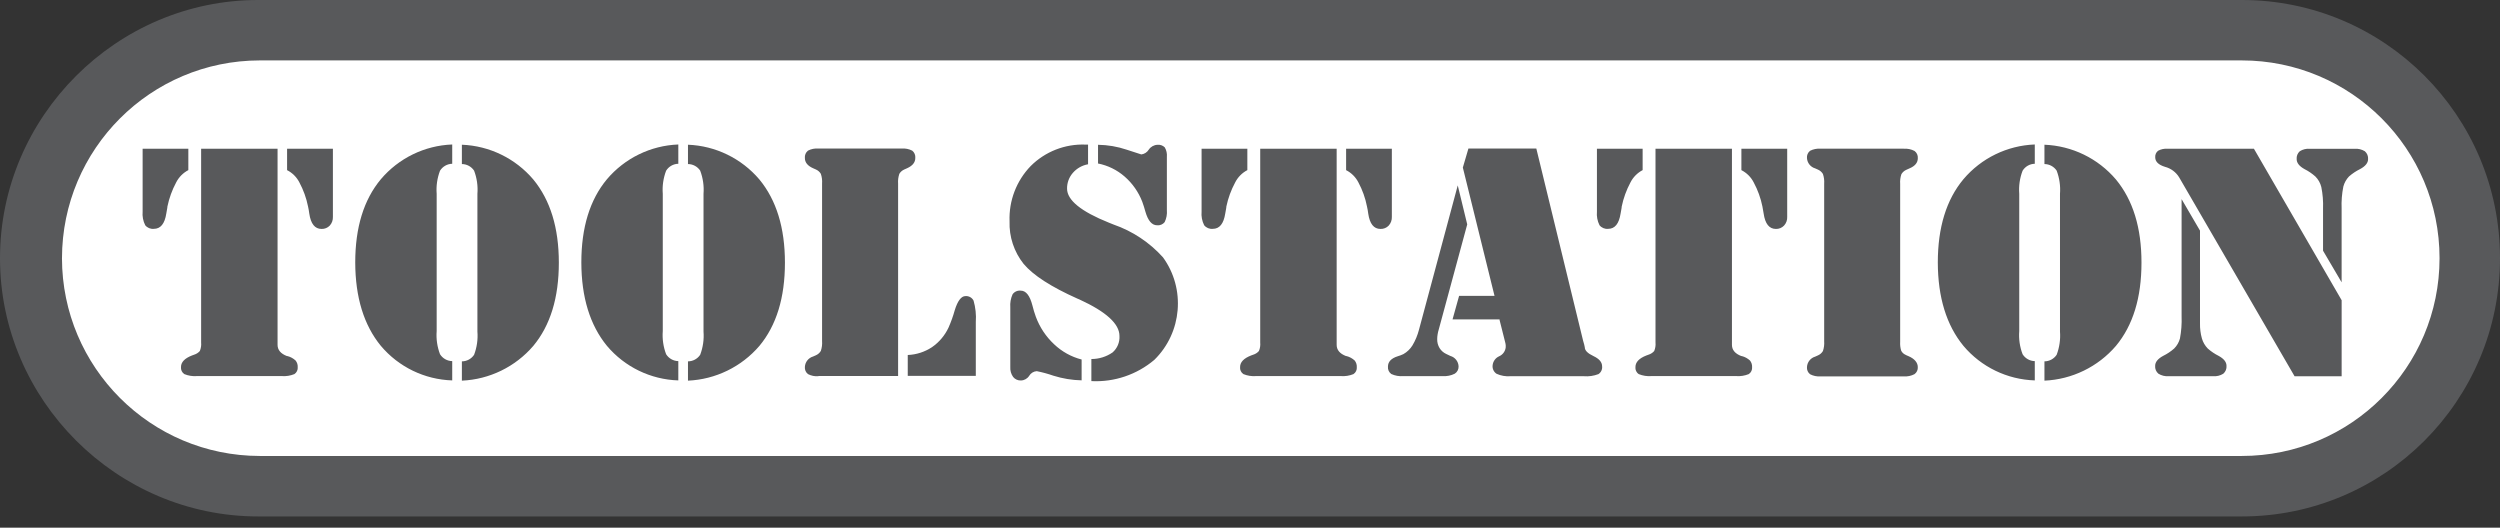 <svg width="199" height="42" viewBox="0 0 199 42" fill="none" xmlns="http://www.w3.org/2000/svg">
<rect x="0" y="0" width="199" height="42" fill="#333333" stroke="none"/>
<path d="M196.592 20.556C196.592 30.579 188.467 38.704 178.444 38.704H20.673C20.672 38.704 20.67 38.704 20.668 38.704C10.713 38.704 2.52 30.512 2.52 20.556C2.52 10.6 10.713 2.408 20.668 2.408H20.673H178.445C188.468 2.408 196.592 10.533 196.592 20.556Z" fill="white"/>
<path d="M65.149 29.945C64.861 29.97 64.571 29.912 64.314 29.778C64.141 29.643 64.048 29.428 64.068 29.209C64.087 28.821 64.35 28.489 64.721 28.378L64.946 28.279C65.109 28.208 65.245 28.088 65.337 27.936C65.423 27.684 65.457 27.418 65.437 27.153V14.617C65.457 14.351 65.424 14.085 65.337 13.834C65.245 13.682 65.109 13.562 64.946 13.491L64.721 13.391C64.286 13.199 64.068 12.928 64.068 12.576C64.046 12.352 64.138 12.132 64.314 11.991C64.571 11.858 64.861 11.799 65.149 11.824H71.771C72.061 11.801 72.353 11.858 72.612 11.991C72.788 12.131 72.881 12.352 72.858 12.576C72.858 12.924 72.64 13.196 72.205 13.391L71.981 13.491C71.817 13.562 71.681 13.682 71.588 13.834C71.503 14.085 71.469 14.352 71.489 14.617V29.929H65.149M72.257 29.929V28.258C72.944 28.23 73.611 28.015 74.184 27.636C74.757 27.241 75.213 26.7 75.506 26.07C75.702 25.625 75.867 25.166 75.997 24.698C76.227 23.944 76.52 23.57 76.844 23.57C77.114 23.545 77.374 23.688 77.496 23.93C77.654 24.481 77.714 25.056 77.674 25.627V29.92H72.256" fill="#58595B"/>
<path d="M4.934 20.556C4.942 11.866 11.983 4.821 20.674 4.809H178.445C187.139 4.809 194.188 11.857 194.188 20.552C194.188 29.247 187.139 36.295 178.445 36.295H20.674C11.985 36.282 4.945 29.244 4.933 20.554M20.674 0C20.634 3.23396e-06 20.595 0 20.555 0C9.279 0 0 9.279 0 20.555C0 31.831 9.279 41.109 20.555 41.109C20.595 41.109 20.634 41.109 20.674 41.109H178.445C189.797 41.109 199 31.906 199 20.554C199 9.203 189.797 0 178.445 0H20.674Z" fill="#58595B"/>
<path d="M11.336 11.839H14.992V13.541C14.574 13.76 14.234 14.103 14.021 14.524C13.698 15.126 13.465 15.772 13.326 16.441C13.326 16.566 13.269 16.754 13.238 16.994C13.113 17.809 12.782 18.216 12.245 18.216C11.983 18.242 11.725 18.134 11.559 17.929C11.39 17.593 11.319 17.217 11.353 16.843V11.836M26.499 11.836V17.262C26.51 17.518 26.421 17.768 26.249 17.957C26.079 18.135 25.841 18.232 25.596 18.223C25.063 18.223 24.738 17.816 24.619 17.001C24.595 16.81 24.562 16.62 24.519 16.432C24.386 15.766 24.154 15.124 23.834 14.526C23.619 14.102 23.275 13.758 22.852 13.544V11.841H26.507M22.094 11.841V27.451C22.094 27.855 22.343 28.152 22.841 28.343H22.878C23.121 28.404 23.346 28.527 23.53 28.698C23.648 28.846 23.708 29.032 23.698 29.22C23.721 29.441 23.618 29.657 23.432 29.779C23.112 29.909 22.767 29.963 22.424 29.936H15.687C15.341 29.964 14.994 29.91 14.674 29.779C14.487 29.655 14.384 29.438 14.407 29.215C14.407 28.829 14.698 28.523 15.28 28.296L15.452 28.233C15.627 28.18 15.785 28.079 15.906 27.942C15.996 27.728 16.033 27.494 16.01 27.262V11.839H22.089M34.759 26.352C34.711 26.979 34.802 27.609 35.025 28.196C35.235 28.531 35.602 28.738 35.997 28.745V30.28C33.798 30.213 31.73 29.211 30.314 27.528C28.963 25.878 28.284 23.665 28.277 20.89C28.277 18.105 28.956 15.898 30.314 14.269C31.735 12.59 33.799 11.584 35.997 11.501V13.036C35.6 13.044 35.234 13.253 35.025 13.589C34.802 14.175 34.711 14.803 34.759 15.428V26.348M38.002 26.348V15.432C38.052 14.803 37.961 14.17 37.737 13.581C37.519 13.257 37.155 13.061 36.766 13.059V11.52C38.964 11.605 41.029 12.611 42.452 14.288C43.807 15.932 44.484 18.139 44.484 20.91C44.484 23.695 43.807 25.903 42.452 27.532C41.021 29.201 38.961 30.203 36.766 30.3V28.765C37.157 28.762 37.52 28.567 37.737 28.243C37.961 27.653 38.052 27.02 38.002 26.391M52.757 26.352C52.709 26.979 52.799 27.609 53.023 28.196C53.233 28.531 53.599 28.738 53.994 28.745V30.28C51.796 30.213 49.727 29.211 48.311 27.528C46.961 25.878 46.281 23.665 46.275 20.89C46.275 18.105 46.954 15.898 48.311 14.269C49.732 12.59 51.796 11.584 53.994 11.501V13.036C53.597 13.044 53.231 13.253 53.023 13.589C52.8 14.175 52.709 14.803 52.757 15.428V26.348M56 26.348V15.432C56.049 14.803 55.958 14.171 55.734 13.581C55.517 13.256 55.152 13.06 54.763 13.059V11.52C56.961 11.605 59.026 12.611 60.45 14.289C61.804 15.932 62.481 18.139 62.481 20.91C62.481 23.695 61.804 25.903 60.45 27.532C59.019 29.201 56.959 30.203 54.763 30.3V28.765C55.154 28.762 55.517 28.567 55.734 28.243C55.958 27.653 56.049 27.02 56 26.391" fill="#58595B"/>
<path d="M86.097 28.614V30.275C85.333 30.259 84.575 30.134 83.846 29.904C83.414 29.753 82.973 29.633 82.525 29.544C82.275 29.562 82.051 29.7 81.923 29.915C81.781 30.138 81.536 30.278 81.271 30.286C81.028 30.298 80.795 30.193 80.644 30.004C80.48 29.773 80.401 29.493 80.42 29.211V24.467C80.392 24.109 80.455 23.75 80.603 23.423C80.751 23.217 80.998 23.107 81.25 23.135C81.668 23.135 81.978 23.529 82.18 24.315C82.255 24.621 82.346 24.922 82.454 25.219C82.762 26.052 83.261 26.802 83.911 27.407C84.527 27.992 85.282 28.409 86.105 28.619M86.873 30.317V28.578C87.475 28.58 88.064 28.398 88.56 28.055C88.938 27.726 89.141 27.239 89.109 26.738C89.109 25.778 88.048 24.812 85.928 23.84L85.756 23.767C83.667 22.834 82.241 21.913 81.479 21.004C80.716 20.044 80.319 18.841 80.361 17.615C80.299 15.982 80.907 14.392 82.043 13.217C83.195 12.066 84.777 11.447 86.404 11.509H86.609V13.076C86.139 13.159 85.711 13.401 85.398 13.762C85.095 14.109 84.931 14.556 84.938 15.015C84.938 15.93 86.045 16.832 88.26 17.721L88.636 17.872C90.147 18.396 91.503 19.294 92.573 20.483C94.391 22.987 94.096 26.481 91.884 28.645C90.492 29.822 88.702 30.427 86.881 30.337M87.403 13.045V11.525C88.182 11.536 88.953 11.668 89.69 11.917C90.448 12.168 90.834 12.293 90.85 12.293C91.096 12.261 91.315 12.119 91.445 11.907C91.6 11.679 91.855 11.538 92.13 11.525C92.346 11.502 92.562 11.577 92.716 11.731C92.849 11.959 92.908 12.223 92.883 12.486V16.726C92.912 17.055 92.851 17.385 92.706 17.682C92.561 17.862 92.335 17.957 92.105 17.932C91.693 17.932 91.383 17.573 91.175 16.852C91.103 16.584 91.019 16.319 90.924 16.058C90.627 15.288 90.147 14.601 89.525 14.058C88.92 13.529 88.187 13.169 87.399 13.013M95.633 11.839H99.289V13.542C98.871 13.759 98.531 14.103 98.318 14.524C97.994 15.126 97.758 15.772 97.618 16.441C97.618 16.566 97.566 16.754 97.53 16.994C97.404 17.809 97.074 18.216 96.537 18.216C96.275 18.242 96.017 18.134 95.852 17.929C95.682 17.593 95.611 17.217 95.646 16.843V11.836M110.791 11.836V17.262C110.802 17.518 110.712 17.768 110.541 17.957C110.371 18.136 110.133 18.232 109.887 18.223C109.354 18.223 109.03 17.816 108.911 17.001C108.888 16.81 108.855 16.62 108.811 16.432C108.681 15.766 108.452 15.124 108.132 14.526C107.917 14.103 107.573 13.759 107.15 13.544V11.841H110.806M106.398 11.841V27.451C106.398 27.855 106.647 28.152 107.144 28.343H107.181C107.424 28.405 107.649 28.528 107.834 28.698C107.951 28.846 108.011 29.032 108.001 29.22C108.024 29.441 107.921 29.657 107.735 29.779C107.416 29.909 107.07 29.963 106.727 29.936H99.99C99.645 29.964 99.298 29.91 98.977 29.779C98.79 29.656 98.686 29.438 98.711 29.215C98.711 28.829 99.002 28.523 99.584 28.296L99.755 28.234C99.931 28.181 100.088 28.08 100.209 27.942C100.301 27.728 100.336 27.494 100.313 27.263V11.839H106.398M116.79 17.866L114.526 26.222C114.485 26.352 114.454 26.485 114.433 26.619C114.412 26.742 114.402 26.866 114.401 26.99C114.393 27.242 114.459 27.49 114.589 27.706C114.714 27.909 114.895 28.07 115.111 28.171C115.205 28.218 115.317 28.275 115.45 28.333C115.821 28.439 116.084 28.77 116.103 29.155C116.116 29.392 116 29.618 115.8 29.745C115.502 29.896 115.167 29.963 114.834 29.939H111.703C111.375 29.966 111.046 29.909 110.747 29.771C110.559 29.636 110.458 29.411 110.481 29.181C110.481 28.798 110.74 28.524 111.259 28.358C111.415 28.314 111.567 28.256 111.713 28.186C112.004 28.02 112.25 27.785 112.428 27.5C112.662 27.109 112.837 26.687 112.951 26.247L116.037 14.757L116.784 17.833M119.395 25.422H115.623L116.144 23.552H118.964L116.442 13.337L116.886 11.823H122.291L126.014 27.117L126.103 27.43C126.123 27.5 126.141 27.572 126.149 27.644C126.149 27.895 126.379 28.128 126.839 28.344C127.298 28.56 127.528 28.831 127.528 29.159C127.556 29.404 127.443 29.645 127.236 29.78C126.863 29.922 126.463 29.98 126.066 29.947H120.236C119.857 29.977 119.476 29.911 119.129 29.754C118.909 29.612 118.786 29.358 118.81 29.096C118.836 28.774 119.037 28.491 119.332 28.36C119.623 28.233 119.823 27.96 119.855 27.644C119.858 27.589 119.858 27.533 119.855 27.477C119.845 27.378 119.825 27.28 119.797 27.185L119.358 25.441M127.099 11.839H130.754V13.541C130.336 13.759 129.996 14.103 129.783 14.524C129.461 15.126 129.226 15.772 129.088 16.441C129.088 16.566 129.036 16.754 129 16.994C128.874 17.809 128.544 18.216 128.008 18.216C127.745 18.242 127.487 18.134 127.321 17.929C127.152 17.593 127.081 17.217 127.116 16.842V11.836M142.261 11.836V17.262C142.274 17.518 142.183 17.768 142.01 17.957C141.842 18.133 141.607 18.231 141.363 18.223C140.83 18.223 140.505 17.816 140.387 17.001C140.35 16.755 140.318 16.567 140.287 16.431C140.152 15.766 139.92 15.124 139.598 14.525C139.383 14.102 139.039 13.758 138.615 13.543V11.841H142.271M137.863 11.841V27.451C137.863 27.855 138.112 28.152 138.61 28.343H138.646C138.89 28.405 139.114 28.528 139.299 28.698C139.417 28.845 139.476 29.031 139.467 29.22C139.489 29.441 139.386 29.657 139.2 29.779C138.881 29.909 138.536 29.962 138.192 29.936H131.455C131.112 29.964 130.766 29.91 130.447 29.78C130.259 29.657 130.156 29.439 130.181 29.216C130.181 28.83 130.47 28.523 131.048 28.297L131.22 28.234C131.395 28.181 131.553 28.08 131.674 27.942C131.764 27.728 131.8 27.495 131.778 27.263V11.839H137.862M151.545 11.839C151.841 11.819 152.136 11.878 152.397 12.017C152.579 12.151 152.678 12.371 152.658 12.596C152.658 12.946 152.438 13.218 152 13.401L151.745 13.516C151.582 13.588 151.445 13.708 151.353 13.859C151.267 14.111 151.233 14.377 151.253 14.642V27.208C151.238 27.44 151.264 27.673 151.327 27.897C151.385 28.024 151.481 28.129 151.601 28.2C151.704 28.258 151.809 28.309 151.919 28.352C152.405 28.557 152.656 28.874 152.656 29.218C152.673 29.439 152.574 29.653 152.395 29.782C152.133 29.92 151.838 29.982 151.543 29.96H144.916C144.627 29.983 144.337 29.923 144.081 29.788C143.907 29.653 143.814 29.438 143.835 29.218C143.853 28.831 144.117 28.497 144.488 28.388L144.712 28.288C144.875 28.217 145.012 28.097 145.104 27.945C145.19 27.694 145.223 27.428 145.204 27.162V14.629C145.224 14.363 145.19 14.097 145.104 13.845C145.012 13.694 144.875 13.574 144.712 13.502L144.488 13.403C144.121 13.297 143.858 12.97 143.835 12.588C143.811 12.364 143.904 12.143 144.081 12.003C144.339 11.871 144.628 11.813 144.916 11.836H151.543M160.732 26.352C160.683 26.979 160.774 27.609 160.998 28.196C161.207 28.531 161.573 28.738 161.969 28.745V30.28C159.771 30.212 157.702 29.211 156.287 27.528C154.936 25.878 154.256 23.665 154.25 20.89C154.25 18.105 154.929 15.898 156.287 14.268C157.707 12.589 159.771 11.584 161.969 11.5V13.036C161.573 13.043 161.206 13.252 160.998 13.589C160.774 14.175 160.683 14.803 160.732 15.428V26.348M163.975 26.348V15.432C164.024 14.803 163.933 14.17 163.709 13.58C163.491 13.257 163.127 13.061 162.738 13.059V11.52C164.939 11.606 167.004 12.61 168.43 14.288C169.788 15.932 170.465 18.138 170.462 20.91C170.462 23.695 169.785 25.903 168.43 27.532C166.997 29.201 164.935 30.204 162.738 30.3V28.764C163.129 28.762 163.492 28.567 163.709 28.243C163.933 27.652 164.024 27.02 163.975 26.39M173.652 15.846L175.12 18.358V25.743C175.112 26.148 175.163 26.553 175.272 26.944C175.359 27.244 175.519 27.518 175.737 27.742C175.999 27.974 176.291 28.171 176.604 28.328C177.022 28.556 177.23 28.82 177.23 29.121C177.251 29.359 177.155 29.591 176.974 29.748C176.729 29.901 176.44 29.971 176.151 29.946H172.626C172.34 29.967 172.055 29.898 171.812 29.748C171.627 29.594 171.53 29.36 171.55 29.121C171.55 28.821 171.763 28.557 172.187 28.328C172.504 28.172 172.799 27.975 173.064 27.742C173.285 27.521 173.444 27.245 173.524 26.944C173.634 26.362 173.678 25.769 173.655 25.178V15.846M186.387 22.463L184.914 19.956V16.595C184.936 16.023 184.89 15.449 184.777 14.888C184.698 14.57 184.534 14.279 184.302 14.047C184.042 13.816 183.752 13.619 183.441 13.462C183.023 13.232 182.814 12.966 182.814 12.668C182.793 12.43 182.886 12.195 183.065 12.037C183.305 11.887 183.588 11.819 183.869 11.843H187.421C187.709 11.82 187.997 11.889 188.243 12.041C188.424 12.198 188.519 12.431 188.499 12.669C188.499 12.968 188.285 13.232 187.857 13.462C187.54 13.618 187.245 13.815 186.98 14.047C186.766 14.272 186.612 14.547 186.531 14.846C186.415 15.423 186.368 16.013 186.393 16.601V22.466M186.393 29.95H182.648L173.462 14.12C173.21 13.704 172.805 13.403 172.334 13.28C171.815 13.12 171.556 12.868 171.556 12.525C171.539 12.325 171.623 12.129 171.78 12.003C172.01 11.875 172.272 11.819 172.535 11.841H179.413L186.395 23.898V29.945" fill="#58595B"/>
</svg>
